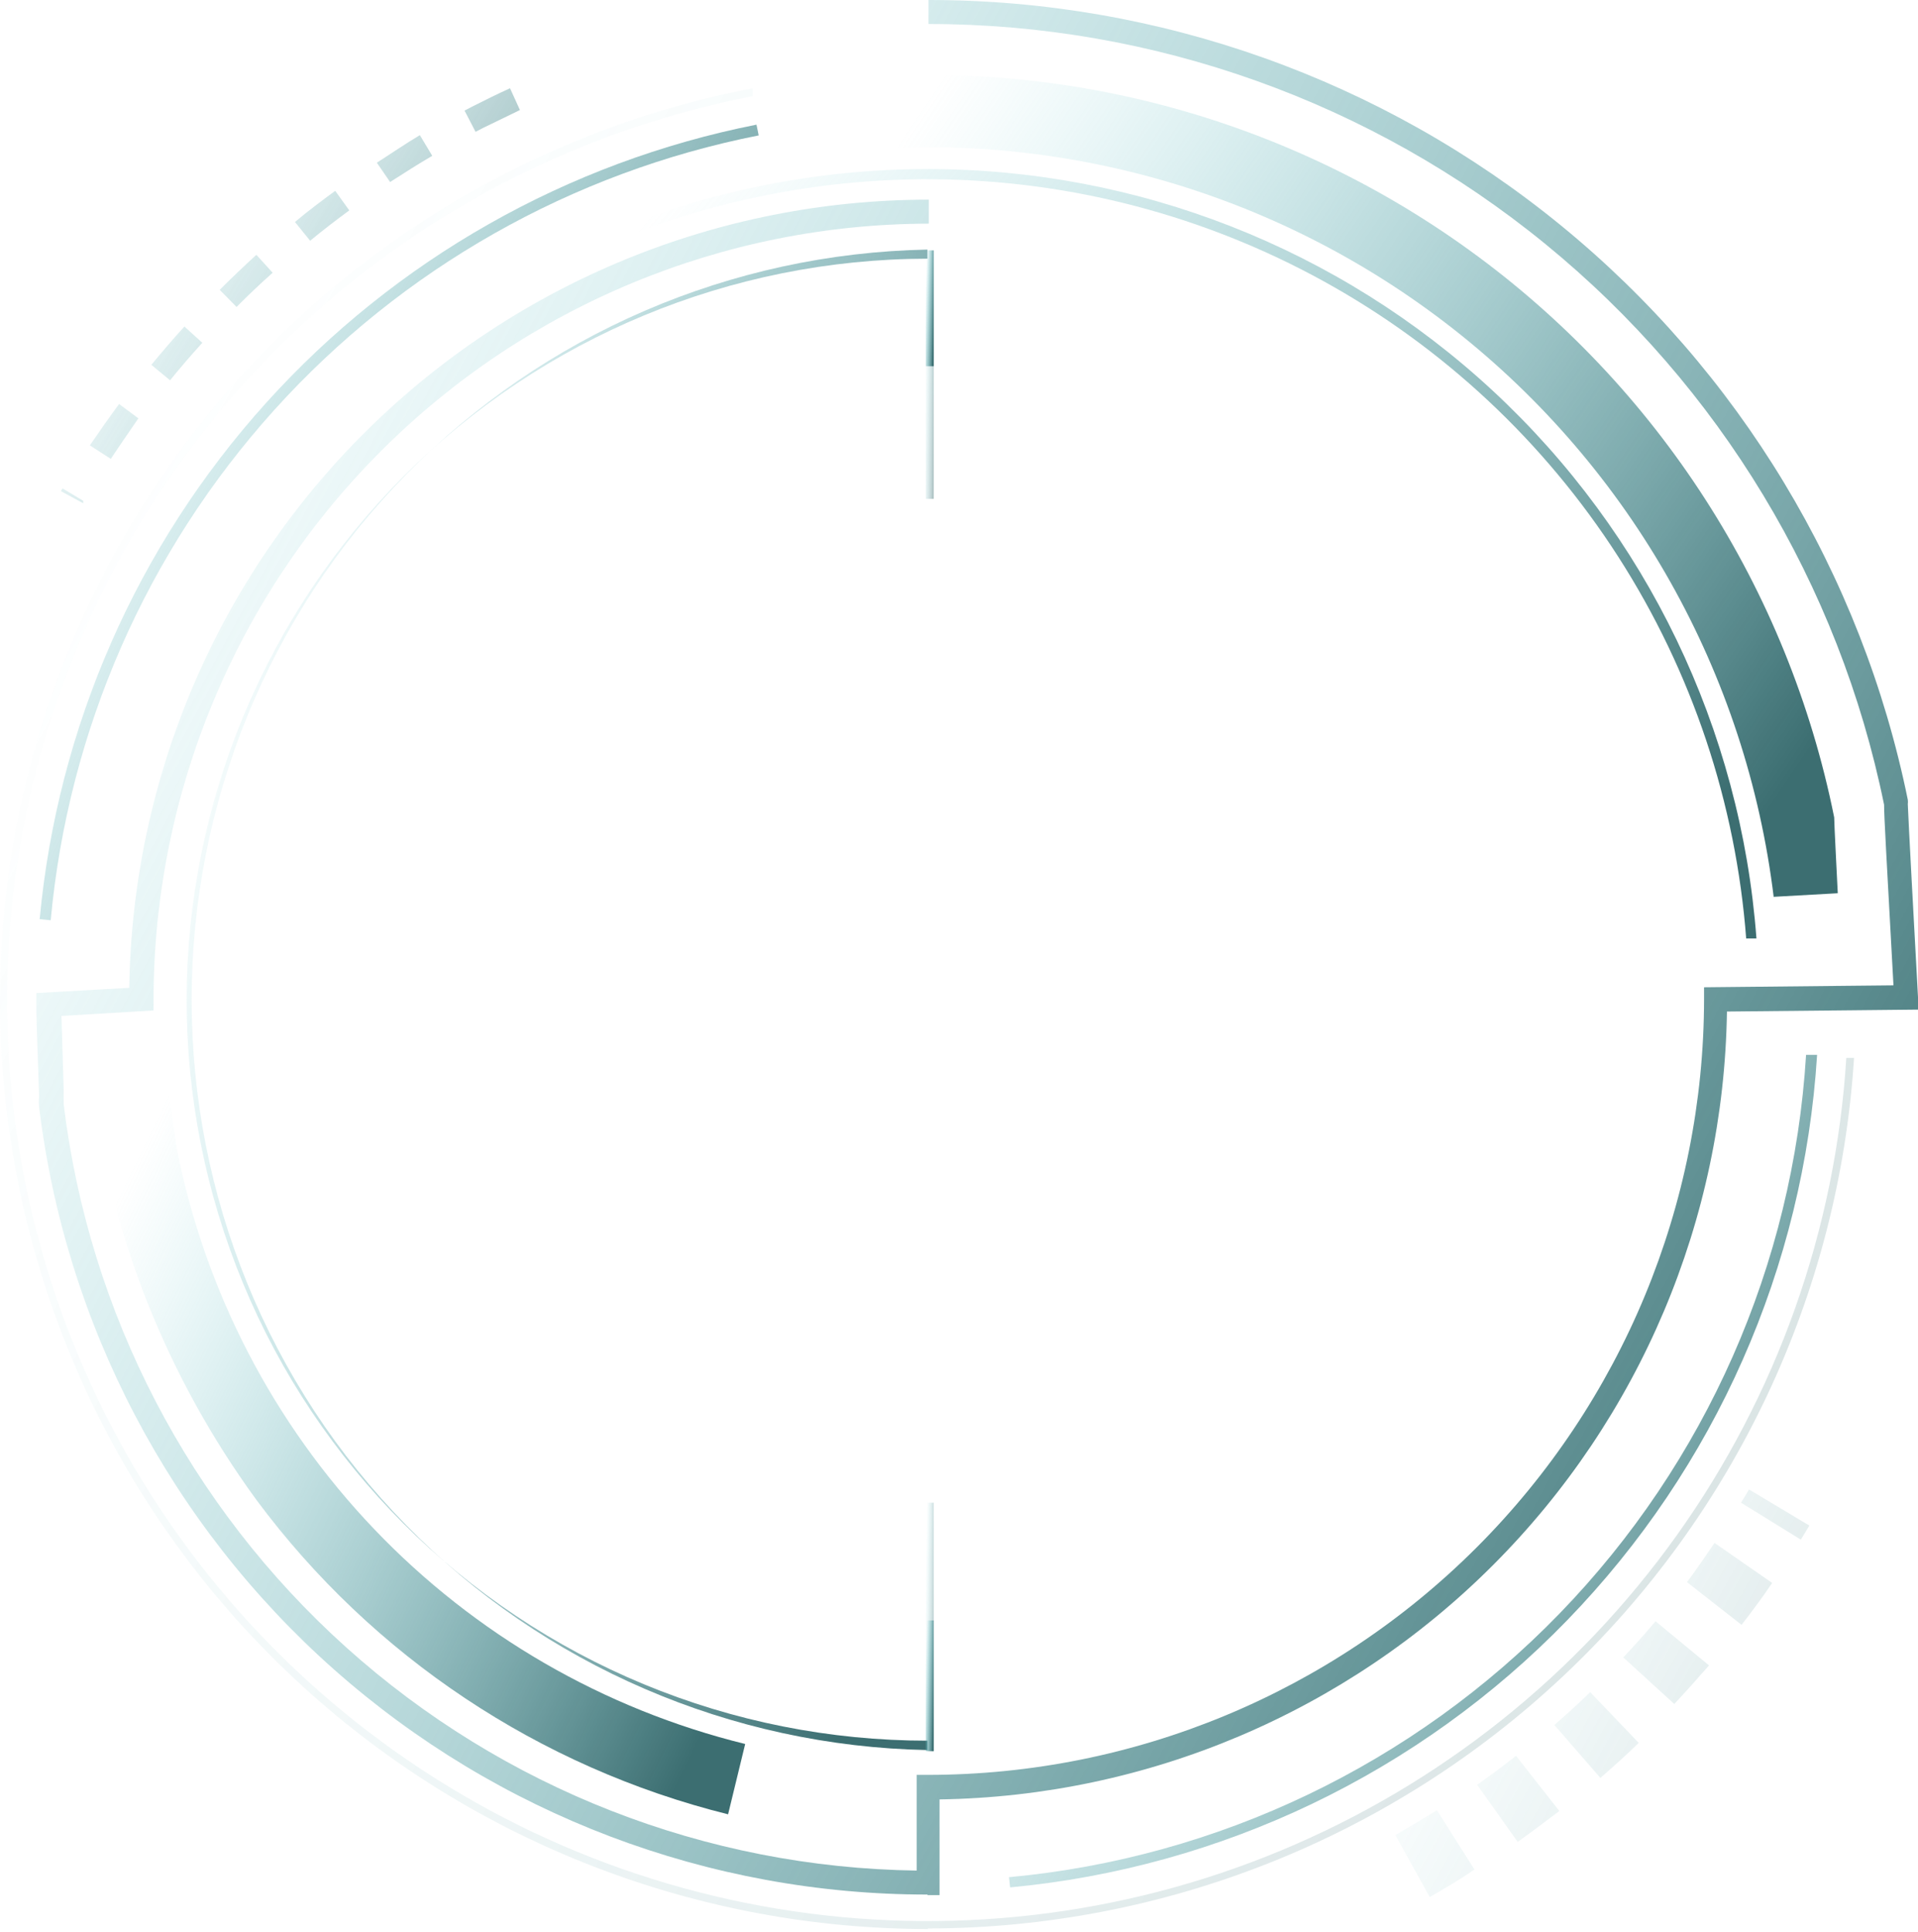 <svg width="410" height="413" viewBox="0 0 410 413" fill="none" xmlns="http://www.w3.org/2000/svg">
<path d="M198.249 405.067H200.842V384.613C245.284 383.944 287.717 365.984 319.14 334.544C350.563 303.105 368.505 260.659 369.159 216.209L410 215.796V213.144C409.175 197.995 407.937 175.36 407.819 171.882C407.857 171.569 407.857 171.252 407.819 170.939C397.981 122.676 371.768 79.296 333.62 48.145C295.472 16.994 247.733 -0.014 198.485 9.08387e-06V5.128C246.545 5.137 293.127 21.751 330.349 52.159C367.571 82.566 393.147 124.901 402.751 172C402.751 174.535 403.223 182.551 404.755 210.609L364.267 211.022V213.556C364.22 257.518 346.739 299.665 315.659 330.751C284.579 361.836 242.439 379.32 198.485 379.367H195.951V399.821C150.885 399.208 107.57 382.27 74.04 352.148C40.509 322.026 19.038 280.764 13.608 236.014C13.608 235.248 13.608 234.187 13.608 232.831L13.137 217.152L32.821 215.973V213.556C32.883 169.615 50.363 127.492 81.429 96.421C112.494 65.35 154.611 47.867 198.544 47.804V42.676C153.642 42.671 110.541 60.341 78.559 91.865C46.578 123.388 28.285 166.234 27.635 211.139L7.774 212.259V214.794C7.774 219.392 8.245 229.943 8.363 234.364C8.275 235.108 8.275 235.859 8.363 236.604C13.969 283.039 36.392 325.811 71.392 356.831C106.392 387.851 151.544 404.969 198.308 404.949L198.249 405.067Z" fill="url(#paint0_linear_76_2621)"/>
<path d="M155.64 387.797L159.294 372.766C129.02 365.319 101.501 349.38 79.973 326.826C58.446 304.271 43.805 276.038 37.771 245.446L35.826 231.653H19.502C23.543 263.842 35.712 294.473 54.862 320.659C79.663 354.04 115.285 377.771 155.64 387.797Z" fill="url(#paint1_linear_76_2621)"/>
<path d="M379.177 191.688L392.85 190.922C392.85 190.922 392.025 174.771 392.084 174.712C382.267 125.895 354.394 82.581 314.034 53.426C273.674 24.271 223.801 11.423 174.381 17.448L176.267 32.774C224.275 26.968 272.623 40.473 310.676 70.32C348.728 100.166 373.369 143.908 379.177 191.924V191.688Z" fill="url(#paint2_linear_76_2621)"/>
<path d="M373.284 200.589H375.465C372.132 155.867 352.013 114.06 319.144 83.557C286.274 53.055 243.087 36.113 198.249 36.133C169.158 36.147 140.51 43.27 114.798 56.882L115.859 58.827C141.628 45.138 170.402 38.089 199.58 38.316C228.757 38.544 257.418 46.041 282.971 60.13C308.523 74.219 330.162 94.456 345.931 119.011C361.699 143.566 371.1 171.664 373.284 200.765V200.589Z" fill="url(#paint3_linear_76_2621)"/>
<path d="M198.249 374.063V372.059C177.454 372.059 156.862 367.962 137.649 360.002C118.436 352.043 100.979 340.376 86.274 325.669C71.57 310.962 59.905 293.502 51.947 274.286C43.989 255.07 39.893 234.474 39.893 213.675C39.955 171.688 56.659 131.438 86.343 101.749C116.027 72.06 156.27 55.353 198.249 55.291V53.346C156.259 54.151 116.261 71.4 86.85 101.385C57.439 131.37 40.963 171.699 40.963 213.704C40.963 255.709 57.439 296.038 86.85 326.023C116.261 356.009 156.259 373.258 198.249 374.063Z" fill="url(#paint4_linear_76_2621)"/>
<path d="M10.838 196.698C14.575 156.142 31.336 117.885 58.616 87.647C85.896 57.409 122.228 36.814 162.181 28.942L161.71 26.643C121.276 34.64 84.51 55.495 56.896 86.099C29.282 116.703 12.299 155.416 8.481 196.463L10.838 196.698Z" fill="url(#paint5_linear_76_2621)"/>
<path d="M215.93 403.417C261.167 399.179 303.404 378.922 335.031 346.295C366.657 313.669 385.594 270.818 388.43 225.463H386.073C383.323 270.279 364.636 312.632 333.389 344.869C302.141 377.106 260.395 397.099 215.694 401.236L215.93 403.417Z" fill="url(#paint6_linear_76_2621)"/>
<g opacity="0.4">
<path d="M197.896 53.522H199.605V106.631H197.896V53.522Z" fill="url(#paint7_linear_76_2621)"/>
</g>
<g opacity="0.4">
<path d="M197.895 321.189H199.604V374.298H197.895V321.189Z" fill="url(#paint8_linear_76_2621)"/>
</g>
<g opacity="0.2">
<path d="M305.628 405.48C308.81 403.653 312.051 401.766 315.175 399.585L307.16 386.912C304.272 388.74 301.266 390.508 298.261 392.217L305.628 405.48ZM324.428 393.691C327.433 391.569 330.321 389.329 333.327 387.089L324.074 375.3C321.363 377.422 318.593 379.485 315.764 381.489L324.428 393.691ZM342.108 380.016C344.878 377.599 347.648 375.123 350.3 372.53L339.927 361.684C337.452 364.101 334.918 366.4 332.266 368.699L342.108 380.016ZM357.902 364.219C360.436 361.507 362.912 358.737 365.328 355.967L353.895 346.535C351.655 349.188 349.357 351.781 346.999 354.257L357.902 364.219ZM372.282 347.302C374.522 344.413 376.761 341.407 378.824 338.342L366.507 329.795C364.562 332.624 362.499 335.689 360.613 338.165L372.282 347.302ZM384.953 329.088L386.78 326.082L373.873 318.36C373.343 319.303 372.754 320.246 372.164 321.189L384.953 329.088Z" fill="url(#paint9_linear_76_2621)"/>
</g>
<g opacity="0.6">
<path d="M17.793 107.574V107.044L13.373 104.391L13.019 104.981L17.793 107.574ZM23.686 98.084C25.631 95.137 27.694 92.19 29.579 89.419L25.454 86.354C23.332 89.243 21.211 92.249 19.207 95.196L23.686 98.084ZM36.357 81.285C38.537 78.574 40.895 75.862 43.252 73.269L39.421 69.791C37.005 72.443 34.648 75.214 32.349 77.984L36.357 81.285ZM50.56 65.606C53.035 63.13 55.628 60.654 58.28 58.297L54.803 54.465C52.151 56.882 49.499 59.417 46.965 61.951L50.56 65.606ZM66.295 51.459C69.006 49.219 71.835 47.038 74.664 44.975L71.658 40.79C68.771 42.912 65.765 45.152 63.054 47.451L66.295 51.459ZM83.386 38.904C86.333 37.018 89.28 35.131 92.403 33.304L89.751 28.883C86.687 30.71 83.858 32.656 80.558 34.778L83.386 38.904ZM101.656 28.176L103.247 27.351L111.144 23.52L109.023 18.863C106.312 20.101 103.542 21.456 100.89 22.812L99.299 23.637L101.656 28.176Z" fill="url(#paint10_linear_76_2621)"/>
</g>
<g opacity="0.2">
<path d="M198.249 412.2C248.723 412.152 297.287 392.891 334.076 358.328C370.866 323.765 393.123 276.493 396.327 226.112H394.677C392.376 262.842 379.824 298.19 358.447 328.145C337.07 358.099 307.725 381.458 273.742 395.571C239.76 409.683 202.502 413.984 166.198 407.984C129.895 401.984 96.001 385.924 68.365 361.627C40.728 337.33 20.456 305.77 9.851 270.53C-0.755 235.29 -1.269 197.782 8.366 162.264C18.001 126.746 37.4 94.642 64.359 69.596C91.319 44.55 124.76 27.566 160.885 20.572V18.863C112.402 28.22 69.146 55.314 39.564 94.857C9.982 134.399 -3.802 183.549 0.904 232.711C5.609 281.872 28.466 327.514 65.011 360.725C101.557 393.936 149.166 412.331 198.544 412.318L198.249 412.2Z" fill="url(#paint11_linear_76_2621)"/>
</g>
<path d="M197.896 53.522H199.605V78.279H197.896V53.522Z" fill="url(#paint12_linear_76_2621)"/>
<path d="M197.896 346.359H199.605V374.298H197.896V346.359Z" fill="url(#paint13_linear_76_2621)"/>
<defs>
<linearGradient id="paint0_linear_76_2621" x1="410" y1="312.08" x2="7.517" y2="93.46" gradientUnits="userSpaceOnUse">
<stop stop-color="#3C6E71"/>
<stop offset="1" stop-color="#72D1D7" stop-opacity="0"/>
</linearGradient>
<linearGradient id="paint1_linear_76_2621" x1="159.294" y1="351.952" x2="13.184" y2="280.398" gradientUnits="userSpaceOnUse">
<stop stop-color="#3C6E71"/>
<stop offset="1" stop-color="#72D1D7" stop-opacity="0"/>
</linearGradient>
<linearGradient id="paint2_linear_76_2621" x1="392.85" y1="151.538" x2="199.13" y2="19.947" gradientUnits="userSpaceOnUse">
<stop stop-color="#3C6E71"/>
<stop offset="1" stop-color="#72D1D7" stop-opacity="0"/>
</linearGradient>
<linearGradient id="paint3_linear_76_2621" x1="375.465" y1="162.973" x2="182.456" y2="-4.192" gradientUnits="userSpaceOnUse">
<stop stop-color="#3C6E71"/>
<stop offset="1" stop-color="#72D1D7" stop-opacity="0"/>
</linearGradient>
<linearGradient id="paint4_linear_76_2621" x1="198.249" y1="300.439" x2="6.992" y2="248.782" gradientUnits="userSpaceOnUse">
<stop stop-color="#3C6E71"/>
<stop offset="1" stop-color="#72D1D7" stop-opacity="0"/>
</linearGradient>
<linearGradient id="paint5_linear_76_2621" x1="162.181" y1="157.66" x2="2.129" y2="78.529" gradientUnits="userSpaceOnUse">
<stop stop-color="#3C6E71"/>
<stop offset="1" stop-color="#72D1D7" stop-opacity="0"/>
</linearGradient>
<linearGradient id="paint6_linear_76_2621" x1="388.43" y1="362.566" x2="213.816" y2="269.85" gradientUnits="userSpaceOnUse">
<stop stop-color="#3C6E71"/>
<stop offset="1" stop-color="#72D1D7" stop-opacity="0"/>
</linearGradient>
<linearGradient id="paint7_linear_76_2621" x1="199.605" y1="94.44" x2="197.391" y2="94.401" gradientUnits="userSpaceOnUse">
<stop stop-color="#3C6E71"/>
<stop offset="1" stop-color="#72D1D7" stop-opacity="0"/>
</linearGradient>
<linearGradient id="paint8_linear_76_2621" x1="199.604" y1="362.107" x2="197.39" y2="362.068" gradientUnits="userSpaceOnUse">
<stop stop-color="#3C6E71"/>
<stop offset="1" stop-color="#72D1D7" stop-opacity="0"/>
</linearGradient>
<linearGradient id="paint9_linear_76_2621" x1="386.78" y1="385.481" x2="299.143" y2="336.772" gradientUnits="userSpaceOnUse">
<stop stop-color="#3C6E71"/>
<stop offset="1" stop-color="#72D1D7" stop-opacity="0"/>
</linearGradient>
<linearGradient id="paint10_linear_76_2621" x1="111.144" y1="87.21" x2="18.064" y2="30.89" gradientUnits="userSpaceOnUse">
<stop stop-color="#3C6E71"/>
<stop offset="1" stop-color="#72D1D7" stop-opacity="0"/>
</linearGradient>
<linearGradient id="paint11_linear_76_2621" x1="396.327" y1="321.996" x2="2.353" y2="104.914" gradientUnits="userSpaceOnUse">
<stop stop-color="#3C6E71"/>
<stop offset="1" stop-color="#72D1D7" stop-opacity="0"/>
</linearGradient>
<linearGradient id="paint12_linear_76_2621" x1="199.605" y1="72.596" x2="197.393" y2="72.512" gradientUnits="userSpaceOnUse">
<stop stop-color="#3C6E71"/>
<stop offset="1" stop-color="#72D1D7" stop-opacity="0"/>
</linearGradient>
<linearGradient id="paint13_linear_76_2621" x1="199.605" y1="367.885" x2="197.392" y2="367.81" gradientUnits="userSpaceOnUse">
<stop stop-color="#3C6E71"/>
<stop offset="1" stop-color="#72D1D7" stop-opacity="0"/>
</linearGradient>
</defs>
</svg>
